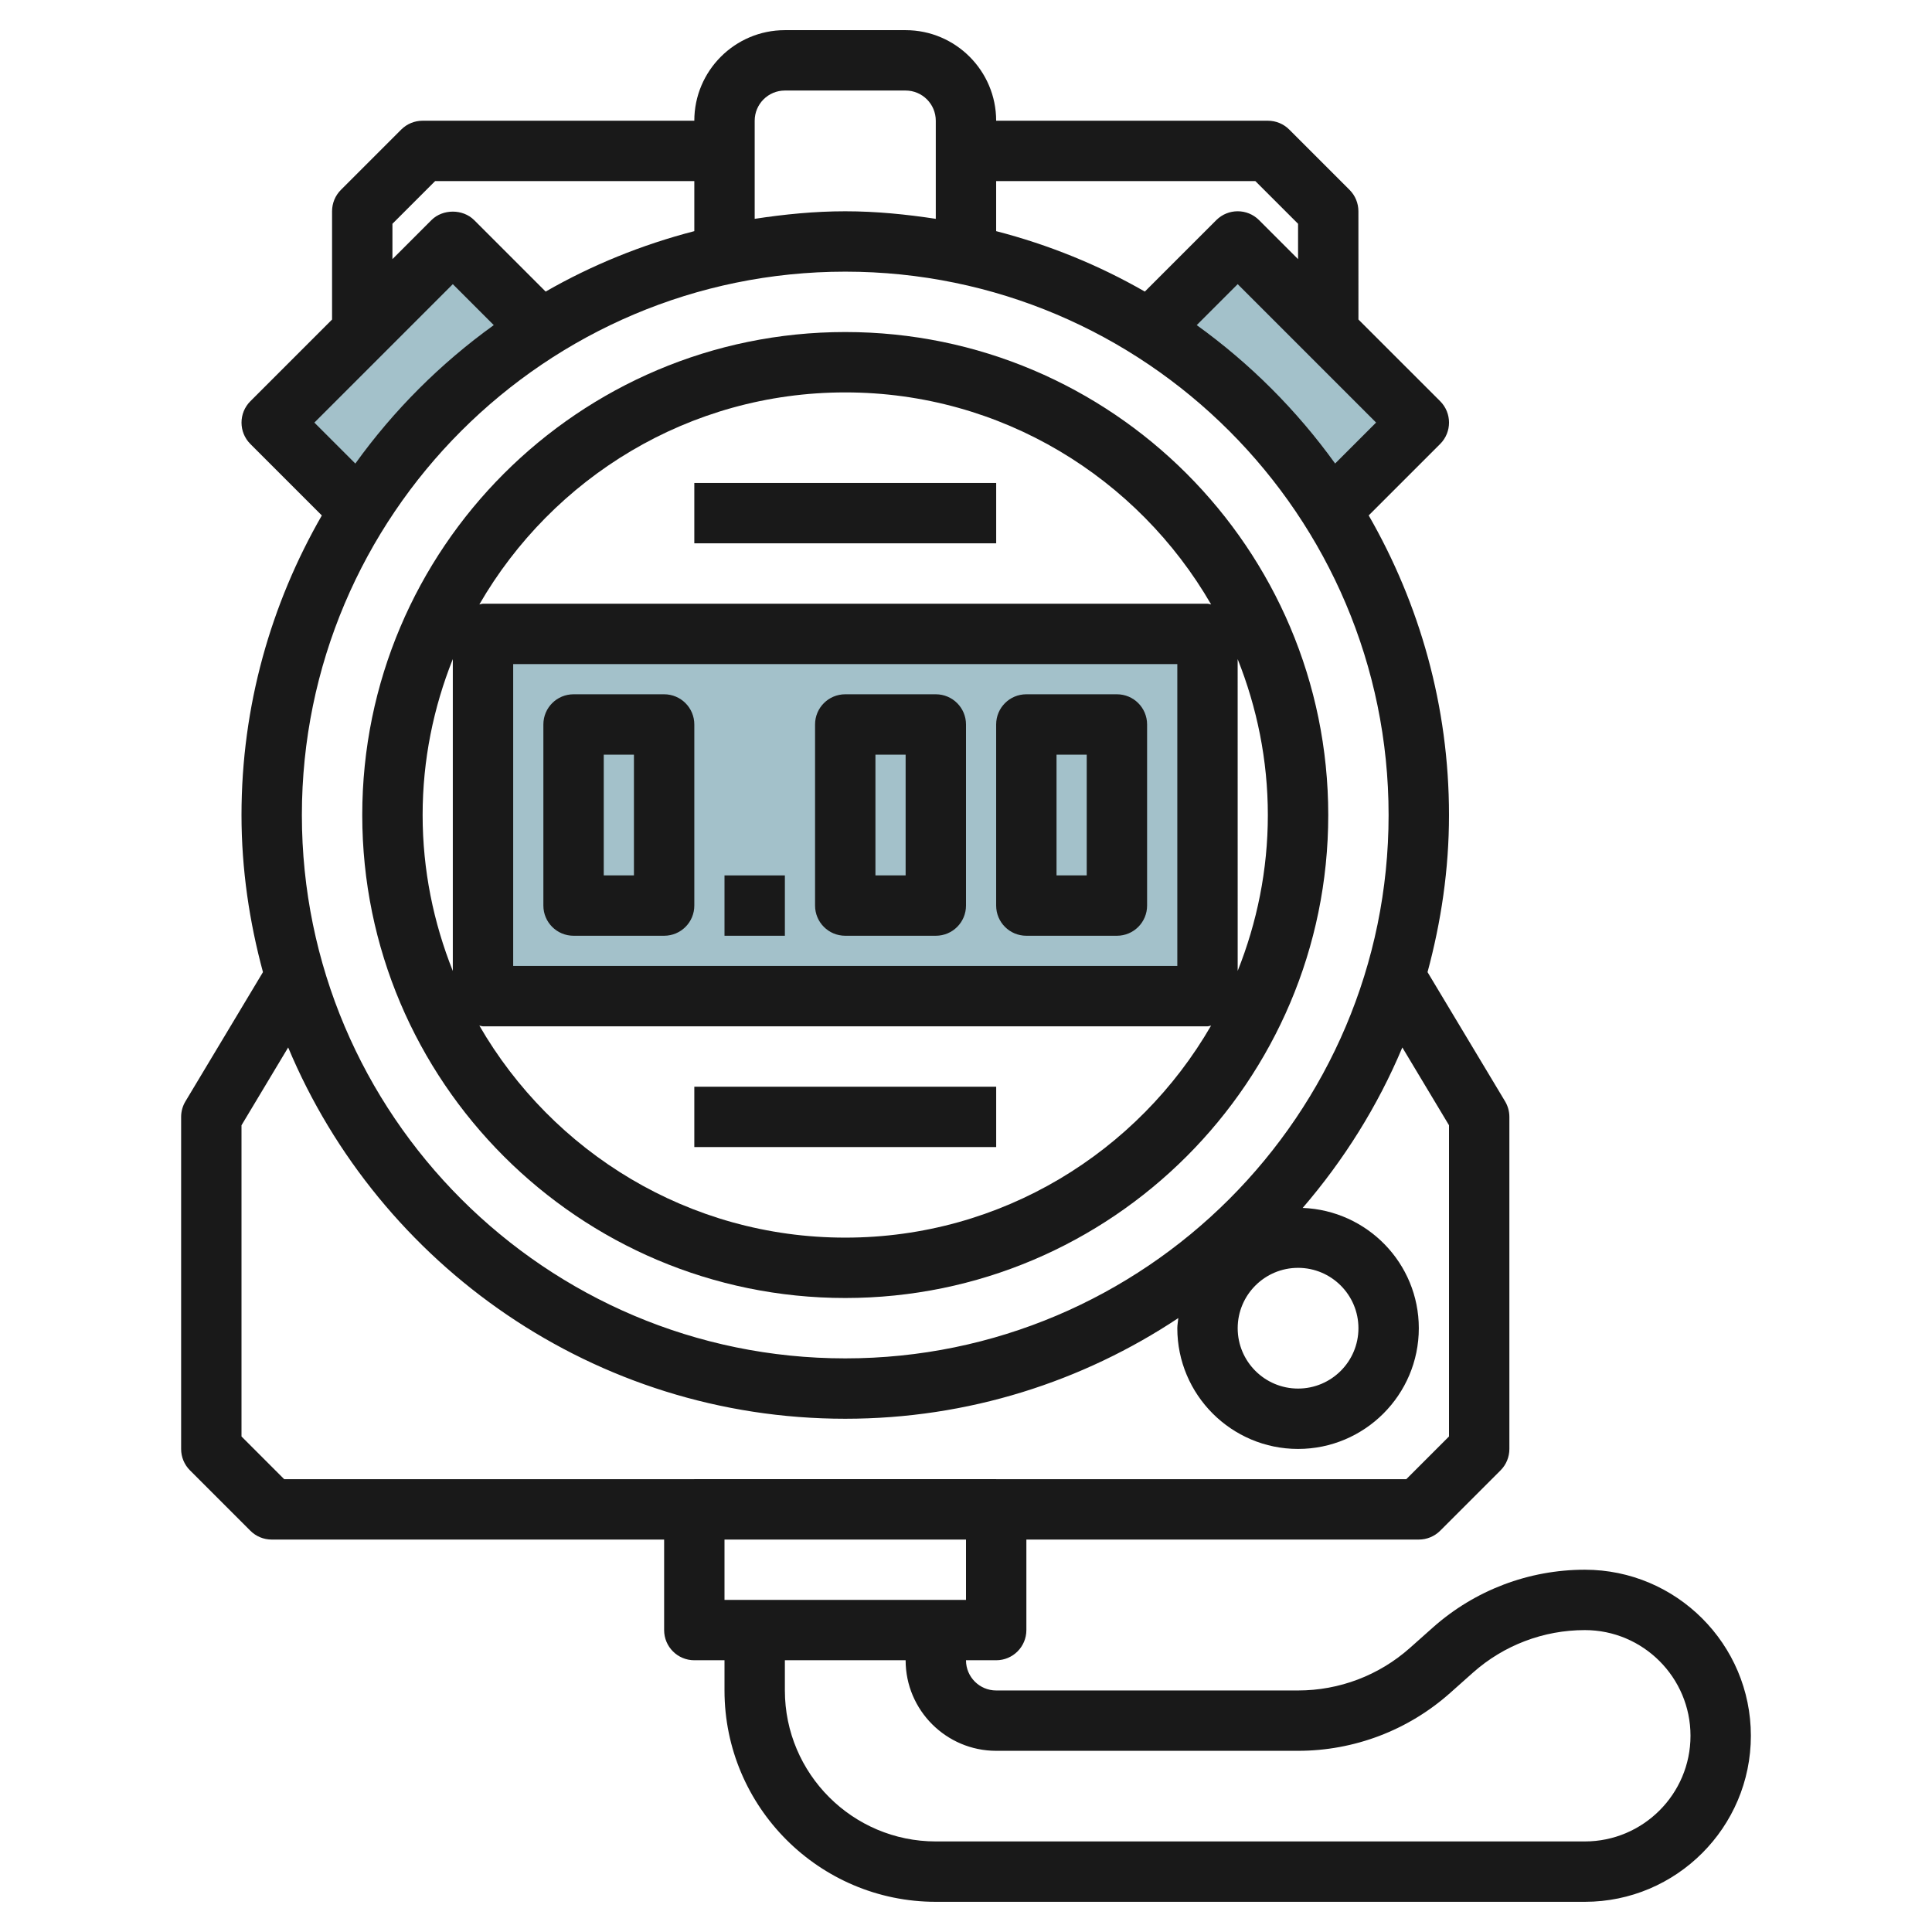 <svg id="Layer_3" enable-background="new 0 0 64 64" height="512" viewBox="0 0 64 64" width="512" xmlns="http://www.w3.org/2000/svg"><g><path d="m16 21h24v12h-24z" fill="#a3c1ca"/><path d="m44.098 16.902 2.902-2.902-6-6-2.902 2.902c2.422 1.523 4.477 3.578 6 6z" fill="#a3c1ca"/><path d="m12 16.902-2.902-2.902 6-6 2.902 2.902c-2.423 1.523-4.477 3.578-6 6z" fill="#a3c1ca"/><g fill="#191919"><path d="m28 42.998c8.822 0 16-7.177 16-15.999 0-8.823-7.177-16-16-16s-16 7.177-16 16c0 8.822 7.177 15.999 16 15.999zm0-2c-5.179 0-9.699-2.833-12.121-7.024.041.005.078.024.121.024h24c.041 0 .079-.019.119-.024-2.421 4.191-6.941 7.024-12.119 7.024zm-11-9v-9.999h22v9.999zm24 .164-.001-10.329c.638 1.601 1 3.341 1 5.166 0 1.824-.361 3.563-.999 5.163zm-13-19.163c5.178 0 9.698 2.833 12.12 7.024-.041-.005-.078-.024-.121-.024h-23.999c-.043 0-.079.019-.121.024 2.422-4.191 6.942-7.024 12.121-7.024zm-13 8.834v10.332c-.638-1.6-1-3.34-1-5.166s.361-3.566 1-5.166z"/><path d="m6 37v11c0 .265.105.519.292.706l2 2c.187.189.442.294.707.294h13.001v2.998c0 .553.447 1 1 1h1v1.001c0 3.859 3.14 7.001 7 7.001h21.5c3.032 0 5.5-2.468 5.5-5.501s-2.468-5.5-5.501-5.5c-1.856 0-3.643.679-5.032 1.913l-.763.679c-1.021.908-2.337 1.408-3.704 1.408h-10c-.552 0-1-.448-1-.999v-.002h1c.553 0 1-.447 1-1v-2.998h13c.266 0 .52-.105.708-.293l2-2c.187-.187.292-.442.292-.707v-11.001c0-.182-.049-.359-.142-.515l-2.569-4.281c.449-1.662.711-3.401.711-5.204 0-3.613-.977-6.997-2.66-9.925l2.368-2.368c.39-.391.39-1.024 0-1.415l-2.708-2.707-.001-3.586c0-.265-.105-.52-.292-.707l-2-2c-.188-.188-.442-.292-.708-.292h-9c0-1.654-1.346-3-3-3h-3.999c-1.655 0-3 1.346-3 3h-9c-.266 0-.52.104-.708.292l-2 2c-.188.188-.292.442-.292.708v3.586l-2.707 2.707c-.39.391-.39 1.024 0 1.415l2.368 2.368c-1.684 2.928-2.661 6.311-2.661 9.924 0 1.802.262 3.541.711 5.204l-2.569 4.283c-.093.155-.142.332-.142.514zm27 20.998h10c1.856 0 3.644-.679 5.032-1.912l.763-.679c1.022-.908 2.338-1.408 3.705-1.408 1.93 0 3.5 1.57 3.5 3.501 0 1.93-1.57 3.5-3.5 3.5h-21.5c-2.757 0-5-2.244-5-5.001v-1.001h4v.002c0 1.653 1.345 2.998 3 2.998zm-1-5h-8v-1.998h8zm12.228-37.643c-1.271-1.766-2.819-3.314-4.585-4.585l1.357-1.357 4.585 4.585zm-2.643-9.356 1.415 1.414v1.171l-1.293-1.293c-.39-.39-1.023-.39-1.415 0l-2.368 2.368c-1.527-.878-3.18-1.551-4.925-2.002v-1.658zm-15.585-3h3.999c.552 0 1 .448 1 1v3.25c-.981-.149-1.977-.25-2.999-.25s-2.019.101-3 .25v-3.25c0-.552.448-1 1-1zm-13 4.414 1.414-1.414h8.586v1.658c-1.745.452-3.398 1.125-4.925 2.002l-2.368-2.368c-.374-.373-1.038-.375-1.415 0l-1.292 1.293zm-2.586 6.586 4.586-4.586 1.357 1.357c-1.766 1.271-3.315 2.819-4.586 4.586zm17.586-5c9.925 0 17.999 8.074 17.999 18 0 9.925-8.074 17.999-17.999 17.999s-18-8.074-18-17.999c0-9.926 8.075-18 18-18zm15 33c1.103 0 2 .896 2 2 0 1.103-.897 1.999-2 1.999s-2-.896-2-1.999.896-2 2-2zm-35-4.723 1.546-2.578c3.022 7.216 10.154 12.3 18.454 12.3 4.077 0 7.868-1.232 11.033-3.335-.009.113-.033.221-.033.336 0 2.205 1.794 3.999 4 3.999s4-1.794 4-3.999c0-2.154-1.713-3.902-3.847-3.985 1.359-1.58 2.484-3.366 3.301-5.316l1.546 2.577v10.31l-1.415 1.415h-13.581c-.002 0-.003-.001-.005-.001h-9.999c-.002 0-.003.001-.005.001h-13.581l-1.414-1.415z"/><path d="m36.999 22.999h-3c-.553 0-1 .447-1 1v5.999c0 .553.447 1 1 1h3c.553 0 1-.447 1-1v-5.999c0-.553-.447-1-1-1zm-1 5.999h-1v-3.999h1z"/><path d="m31 22.999h-3c-.553 0-1 .447-1 1v5.999c0 .553.447 1 1 1h3c.553 0 1-.447 1-1v-5.999c0-.553-.448-1-1-1zm-1 5.999h-1v-3.999h1z"/><path d="m22 22.999h-3c-.553 0-1 .447-1 1v5.999c0 .553.447 1 1 1h3c.553 0 1-.447 1-1v-5.999c0-.553-.448-1-1-1zm-1 5.999h-1v-3.999h1z"/><path d="m24 28.999h2v1.999h-2z"/><path d="m23 15.999h10v1.999h-10z"/><path d="m23 35.999h10v1.999h-10z"/></g></g></svg>